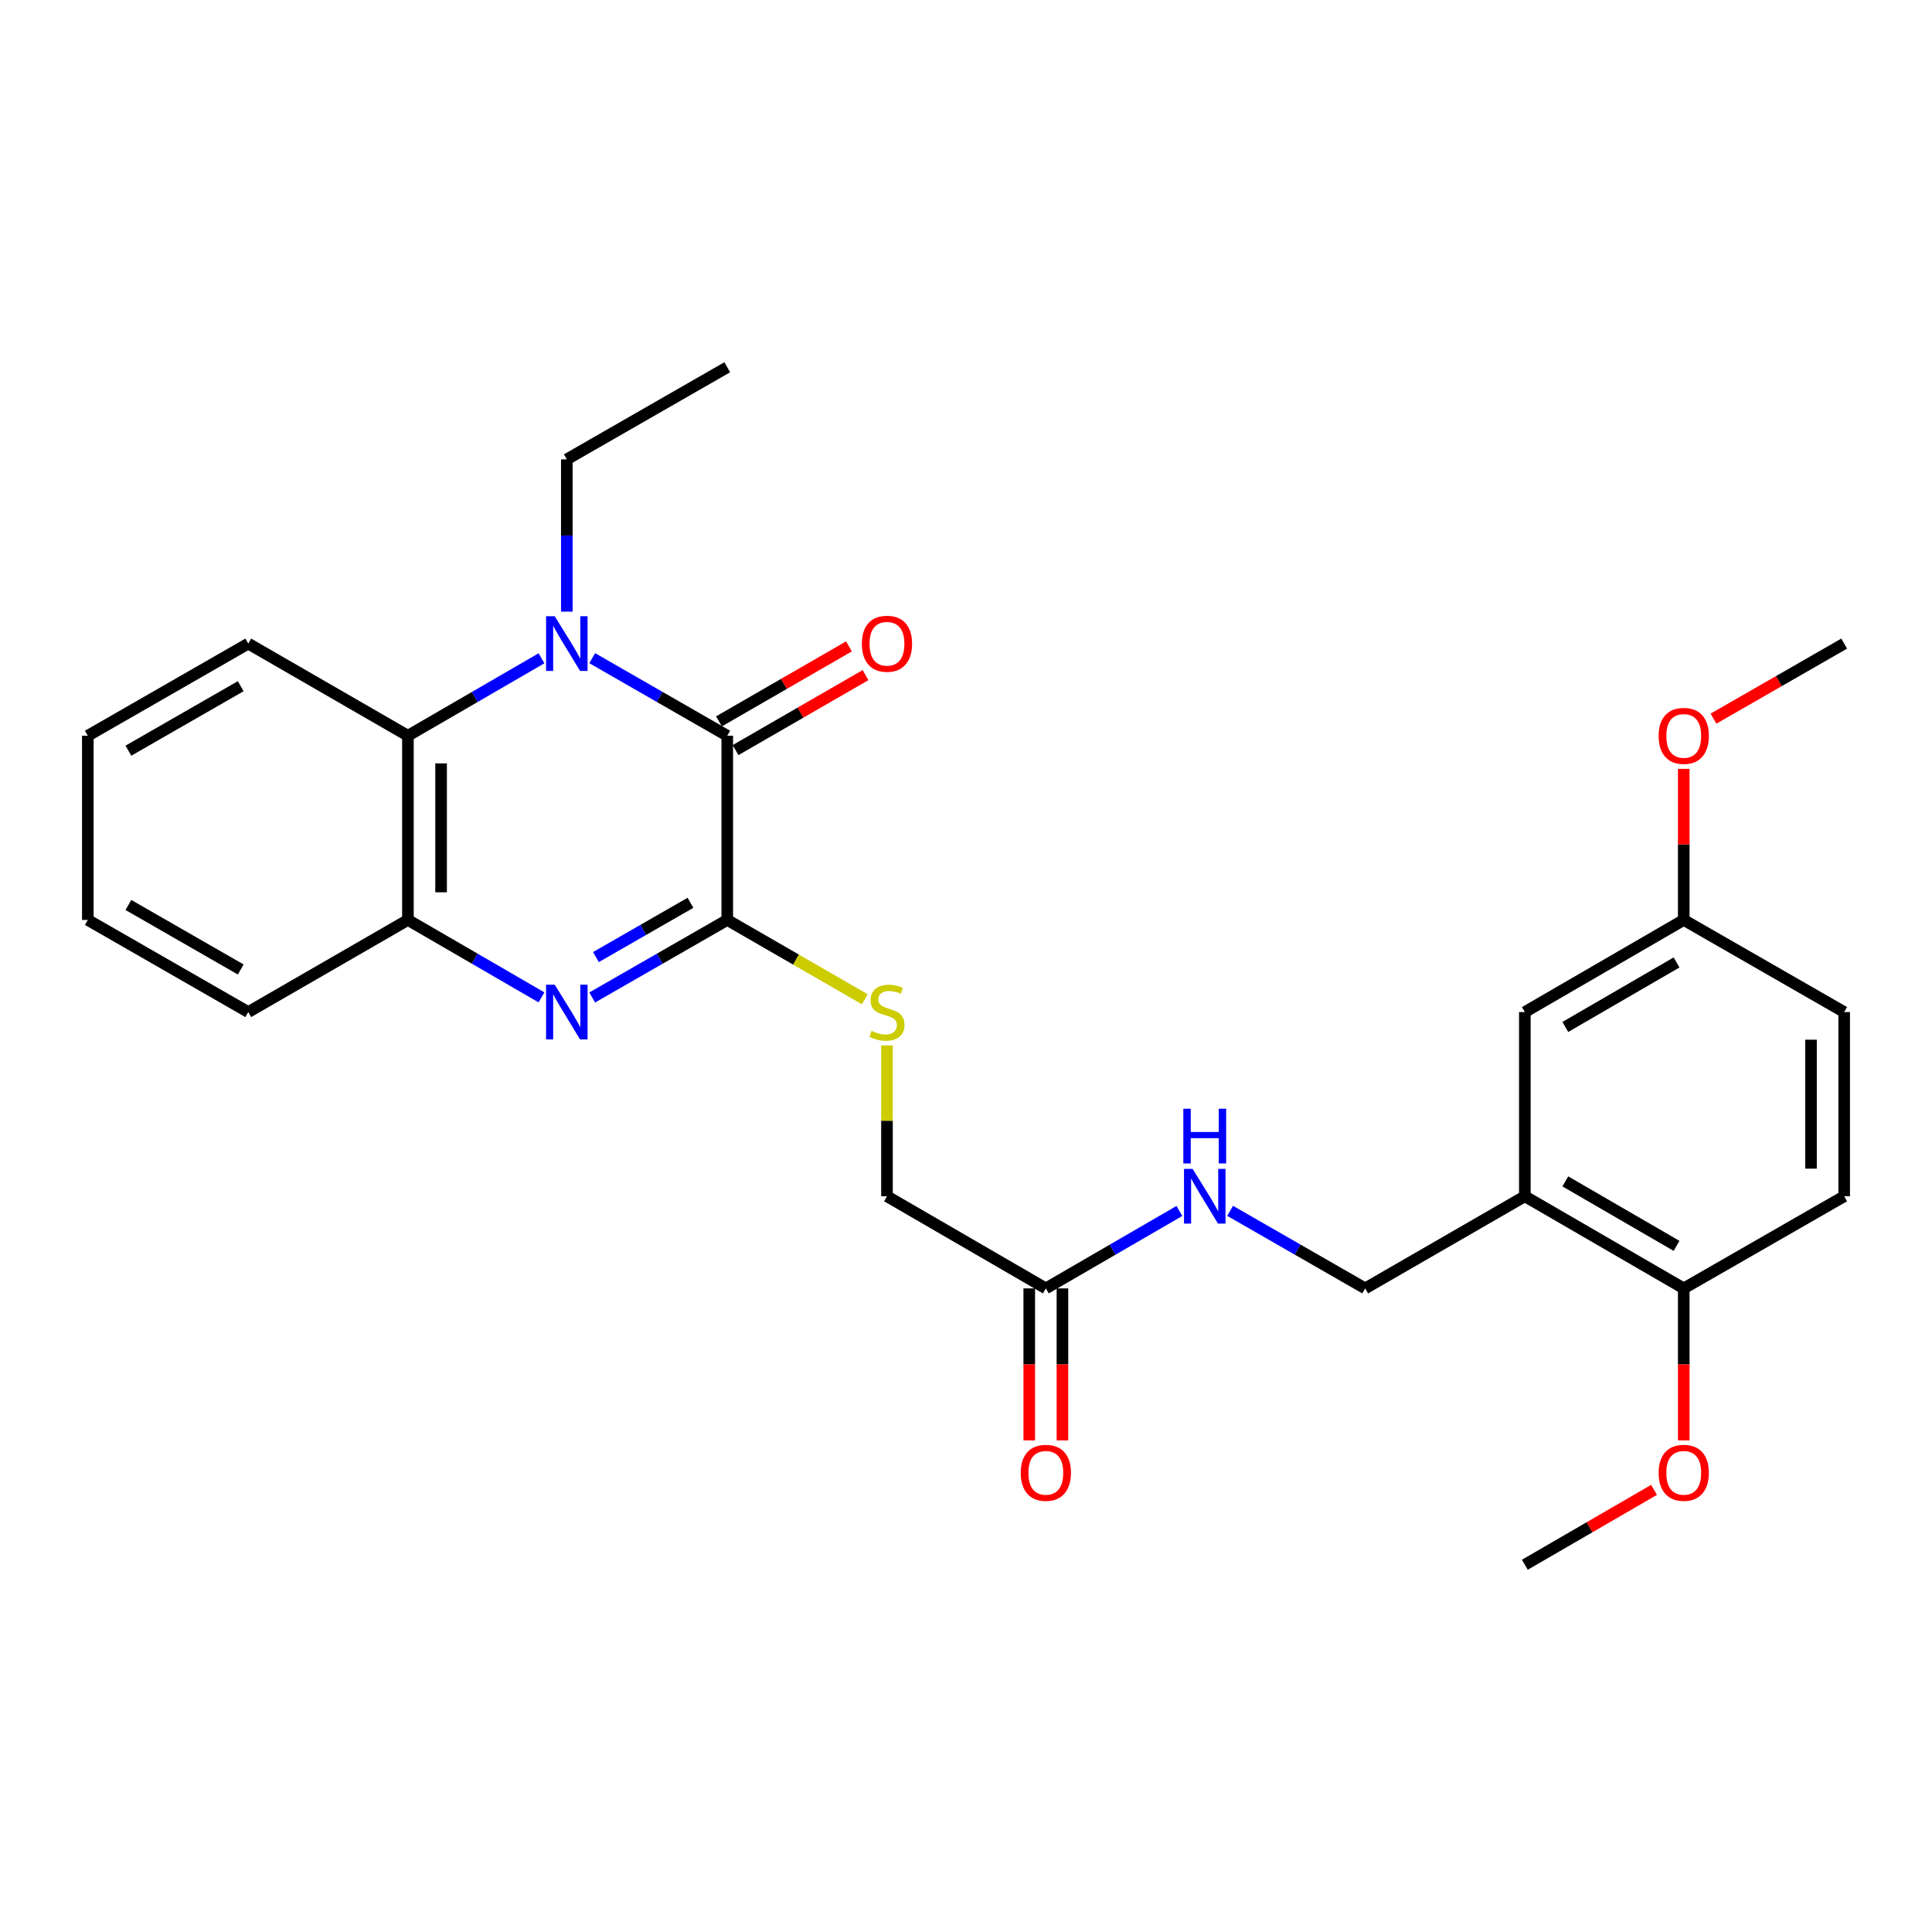 <?xml version='1.0' encoding='iso-8859-1'?>
<svg version='1.1' baseProfile='full'
              xmlns='http://www.w3.org/2000/svg'
                      xmlns:rdkit='http://www.rdkit.org/xml'
                      xmlns:xlink='http://www.w3.org/1999/xlink'
                  xml:space='preserve'
width='1000px' height='1000px' viewBox='0 0 1000 1000'>
<!-- END OF HEADER -->
<rect style='opacity:1.0;fill:#FFFFFF;stroke:none' width='1000' height='1000' x='0' y='0'> </rect>
<path class='bond-0' d='M 306.519,340.669 L 341.472,360.742' style='fill:none;fill-rule:evenodd;stroke:#0000FF;stroke-width:6px;stroke-linecap:butt;stroke-linejoin:miter;stroke-opacity:1' />
<path class='bond-0' d='M 341.472,360.742 L 376.426,380.815' style='fill:none;fill-rule:evenodd;stroke:#000000;stroke-width:6px;stroke-linecap:butt;stroke-linejoin:miter;stroke-opacity:1' />
<path class='bond-3' d='M 280.268,340.731 L 245.702,360.773' style='fill:none;fill-rule:evenodd;stroke:#0000FF;stroke-width:6px;stroke-linecap:butt;stroke-linejoin:miter;stroke-opacity:1' />
<path class='bond-3' d='M 245.702,360.773 L 211.136,380.815' style='fill:none;fill-rule:evenodd;stroke:#000000;stroke-width:6px;stroke-linecap:butt;stroke-linejoin:miter;stroke-opacity:1' />
<path class='bond-16' d='M 293.385,316.582 L 293.385,277.169' style='fill:none;fill-rule:evenodd;stroke:#0000FF;stroke-width:6px;stroke-linecap:butt;stroke-linejoin:miter;stroke-opacity:1' />
<path class='bond-16' d='M 293.385,277.169 L 293.385,237.757' style='fill:none;fill-rule:evenodd;stroke:#000000;stroke-width:6px;stroke-linecap:butt;stroke-linejoin:miter;stroke-opacity:1' />
<path class='bond-1' d='M 376.426,380.815 L 376.426,476.155' style='fill:none;fill-rule:evenodd;stroke:#000000;stroke-width:6px;stroke-linecap:butt;stroke-linejoin:miter;stroke-opacity:1' />
<path class='bond-8' d='M 380.717,388.254 L 414.359,368.847' style='fill:none;fill-rule:evenodd;stroke:#000000;stroke-width:6px;stroke-linecap:butt;stroke-linejoin:miter;stroke-opacity:1' />
<path class='bond-8' d='M 414.359,368.847 L 448,349.44' style='fill:none;fill-rule:evenodd;stroke:#FF0000;stroke-width:6px;stroke-linecap:butt;stroke-linejoin:miter;stroke-opacity:1' />
<path class='bond-8' d='M 372.135,373.377 L 405.776,353.97' style='fill:none;fill-rule:evenodd;stroke:#000000;stroke-width:6px;stroke-linecap:butt;stroke-linejoin:miter;stroke-opacity:1' />
<path class='bond-8' d='M 405.776,353.97 L 439.418,334.563' style='fill:none;fill-rule:evenodd;stroke:#FF0000;stroke-width:6px;stroke-linecap:butt;stroke-linejoin:miter;stroke-opacity:1' />
<path class='bond-6' d='M 376.426,476.155 L 412.027,496.693' style='fill:none;fill-rule:evenodd;stroke:#000000;stroke-width:6px;stroke-linecap:butt;stroke-linejoin:miter;stroke-opacity:1' />
<path class='bond-6' d='M 412.027,496.693 L 447.629,517.23' style='fill:none;fill-rule:evenodd;stroke:#CCCC00;stroke-width:6px;stroke-linecap:butt;stroke-linejoin:miter;stroke-opacity:1' />
<path class='bond-28' d='M 376.426,476.155 L 341.472,496.229' style='fill:none;fill-rule:evenodd;stroke:#000000;stroke-width:6px;stroke-linecap:butt;stroke-linejoin:miter;stroke-opacity:1' />
<path class='bond-28' d='M 341.472,496.229 L 306.519,516.302' style='fill:none;fill-rule:evenodd;stroke:#0000FF;stroke-width:6px;stroke-linecap:butt;stroke-linejoin:miter;stroke-opacity:1' />
<path class='bond-28' d='M 357.387,467.284 L 332.919,481.335' style='fill:none;fill-rule:evenodd;stroke:#000000;stroke-width:6px;stroke-linecap:butt;stroke-linejoin:miter;stroke-opacity:1' />
<path class='bond-28' d='M 332.919,481.335 L 308.452,495.386' style='fill:none;fill-rule:evenodd;stroke:#0000FF;stroke-width:6px;stroke-linecap:butt;stroke-linejoin:miter;stroke-opacity:1' />
<path class='bond-2' d='M 280.268,516.239 L 245.702,496.197' style='fill:none;fill-rule:evenodd;stroke:#0000FF;stroke-width:6px;stroke-linecap:butt;stroke-linejoin:miter;stroke-opacity:1' />
<path class='bond-2' d='M 245.702,496.197 L 211.136,476.155' style='fill:none;fill-rule:evenodd;stroke:#000000;stroke-width:6px;stroke-linecap:butt;stroke-linejoin:miter;stroke-opacity:1' />
<path class='bond-4' d='M 211.136,380.815 L 211.136,476.155' style='fill:none;fill-rule:evenodd;stroke:#000000;stroke-width:6px;stroke-linecap:butt;stroke-linejoin:miter;stroke-opacity:1' />
<path class='bond-4' d='M 228.311,395.116 L 228.311,461.854' style='fill:none;fill-rule:evenodd;stroke:#000000;stroke-width:6px;stroke-linecap:butt;stroke-linejoin:miter;stroke-opacity:1' />
<path class='bond-20' d='M 211.136,380.815 L 128.496,333.126' style='fill:none;fill-rule:evenodd;stroke:#000000;stroke-width:6px;stroke-linecap:butt;stroke-linejoin:miter;stroke-opacity:1' />
<path class='bond-22' d='M 211.136,476.155 L 128.496,523.845' style='fill:none;fill-rule:evenodd;stroke:#000000;stroke-width:6px;stroke-linecap:butt;stroke-linejoin:miter;stroke-opacity:1' />
<path class='bond-5' d='M 789.255,619.185 L 706.615,666.874' style='fill:none;fill-rule:evenodd;stroke:#000000;stroke-width:6px;stroke-linecap:butt;stroke-linejoin:miter;stroke-opacity:1' />
<path class='bond-9' d='M 789.255,619.185 L 871.504,666.874' style='fill:none;fill-rule:evenodd;stroke:#000000;stroke-width:6px;stroke-linecap:butt;stroke-linejoin:miter;stroke-opacity:1' />
<path class='bond-9' d='M 810.208,611.48 L 867.782,644.863' style='fill:none;fill-rule:evenodd;stroke:#000000;stroke-width:6px;stroke-linecap:butt;stroke-linejoin:miter;stroke-opacity:1' />
<path class='bond-12' d='M 789.255,619.185 L 789.255,523.845' style='fill:none;fill-rule:evenodd;stroke:#000000;stroke-width:6px;stroke-linecap:butt;stroke-linejoin:miter;stroke-opacity:1' />
<path class='bond-14' d='M 459.095,541.108 L 459.095,580.146' style='fill:none;fill-rule:evenodd;stroke:#CCCC00;stroke-width:6px;stroke-linecap:butt;stroke-linejoin:miter;stroke-opacity:1' />
<path class='bond-14' d='M 459.095,580.146 L 459.095,619.185' style='fill:none;fill-rule:evenodd;stroke:#000000;stroke-width:6px;stroke-linecap:butt;stroke-linejoin:miter;stroke-opacity:1' />
<path class='bond-7' d='M 541.325,666.874 L 459.095,619.185' style='fill:none;fill-rule:evenodd;stroke:#000000;stroke-width:6px;stroke-linecap:butt;stroke-linejoin:miter;stroke-opacity:1' />
<path class='bond-10' d='M 541.325,666.874 L 575.891,646.832' style='fill:none;fill-rule:evenodd;stroke:#000000;stroke-width:6px;stroke-linecap:butt;stroke-linejoin:miter;stroke-opacity:1' />
<path class='bond-10' d='M 575.891,646.832 L 610.457,626.79' style='fill:none;fill-rule:evenodd;stroke:#0000FF;stroke-width:6px;stroke-linecap:butt;stroke-linejoin:miter;stroke-opacity:1' />
<path class='bond-13' d='M 532.737,666.874 L 532.737,706.206' style='fill:none;fill-rule:evenodd;stroke:#000000;stroke-width:6px;stroke-linecap:butt;stroke-linejoin:miter;stroke-opacity:1' />
<path class='bond-13' d='M 532.737,706.206 L 532.737,745.539' style='fill:none;fill-rule:evenodd;stroke:#FF0000;stroke-width:6px;stroke-linecap:butt;stroke-linejoin:miter;stroke-opacity:1' />
<path class='bond-13' d='M 549.912,666.874 L 549.912,706.206' style='fill:none;fill-rule:evenodd;stroke:#000000;stroke-width:6px;stroke-linecap:butt;stroke-linejoin:miter;stroke-opacity:1' />
<path class='bond-13' d='M 549.912,706.206 L 549.912,745.539' style='fill:none;fill-rule:evenodd;stroke:#FF0000;stroke-width:6px;stroke-linecap:butt;stroke-linejoin:miter;stroke-opacity:1' />
<path class='bond-15' d='M 871.504,666.874 L 954.545,619.185' style='fill:none;fill-rule:evenodd;stroke:#000000;stroke-width:6px;stroke-linecap:butt;stroke-linejoin:miter;stroke-opacity:1' />
<path class='bond-19' d='M 871.504,666.874 L 871.504,706.206' style='fill:none;fill-rule:evenodd;stroke:#000000;stroke-width:6px;stroke-linecap:butt;stroke-linejoin:miter;stroke-opacity:1' />
<path class='bond-19' d='M 871.504,706.206 L 871.504,745.539' style='fill:none;fill-rule:evenodd;stroke:#FF0000;stroke-width:6px;stroke-linecap:butt;stroke-linejoin:miter;stroke-opacity:1' />
<path class='bond-11' d='M 636.708,626.728 L 671.662,646.801' style='fill:none;fill-rule:evenodd;stroke:#0000FF;stroke-width:6px;stroke-linecap:butt;stroke-linejoin:miter;stroke-opacity:1' />
<path class='bond-11' d='M 671.662,646.801 L 706.615,666.874' style='fill:none;fill-rule:evenodd;stroke:#000000;stroke-width:6px;stroke-linecap:butt;stroke-linejoin:miter;stroke-opacity:1' />
<path class='bond-17' d='M 789.255,523.845 L 871.504,476.155' style='fill:none;fill-rule:evenodd;stroke:#000000;stroke-width:6px;stroke-linecap:butt;stroke-linejoin:miter;stroke-opacity:1' />
<path class='bond-17' d='M 810.208,531.549 L 867.782,498.167' style='fill:none;fill-rule:evenodd;stroke:#000000;stroke-width:6px;stroke-linecap:butt;stroke-linejoin:miter;stroke-opacity:1' />
<path class='bond-30' d='M 954.545,619.185 L 954.545,523.845' style='fill:none;fill-rule:evenodd;stroke:#000000;stroke-width:6px;stroke-linecap:butt;stroke-linejoin:miter;stroke-opacity:1' />
<path class='bond-30' d='M 937.37,604.884 L 937.37,538.146' style='fill:none;fill-rule:evenodd;stroke:#000000;stroke-width:6px;stroke-linecap:butt;stroke-linejoin:miter;stroke-opacity:1' />
<path class='bond-25' d='M 293.385,237.757 L 376.426,190.087' style='fill:none;fill-rule:evenodd;stroke:#000000;stroke-width:6px;stroke-linecap:butt;stroke-linejoin:miter;stroke-opacity:1' />
<path class='bond-18' d='M 871.504,476.155 L 954.545,523.845' style='fill:none;fill-rule:evenodd;stroke:#000000;stroke-width:6px;stroke-linecap:butt;stroke-linejoin:miter;stroke-opacity:1' />
<path class='bond-21' d='M 871.504,476.155 L 871.504,437.057' style='fill:none;fill-rule:evenodd;stroke:#000000;stroke-width:6px;stroke-linecap:butt;stroke-linejoin:miter;stroke-opacity:1' />
<path class='bond-21' d='M 871.504,437.057 L 871.504,397.959' style='fill:none;fill-rule:evenodd;stroke:#FF0000;stroke-width:6px;stroke-linecap:butt;stroke-linejoin:miter;stroke-opacity:1' />
<path class='bond-23' d='M 856.128,771.155 L 822.692,790.534' style='fill:none;fill-rule:evenodd;stroke:#FF0000;stroke-width:6px;stroke-linecap:butt;stroke-linejoin:miter;stroke-opacity:1' />
<path class='bond-23' d='M 822.692,790.534 L 789.255,809.913' style='fill:none;fill-rule:evenodd;stroke:#000000;stroke-width:6px;stroke-linecap:butt;stroke-linejoin:miter;stroke-opacity:1' />
<path class='bond-26' d='M 128.496,333.126 L 45.455,380.815' style='fill:none;fill-rule:evenodd;stroke:#000000;stroke-width:6px;stroke-linecap:butt;stroke-linejoin:miter;stroke-opacity:1' />
<path class='bond-26' d='M 124.593,355.173 L 66.464,388.555' style='fill:none;fill-rule:evenodd;stroke:#000000;stroke-width:6px;stroke-linecap:butt;stroke-linejoin:miter;stroke-opacity:1' />
<path class='bond-24' d='M 886.898,371.975 L 920.722,352.55' style='fill:none;fill-rule:evenodd;stroke:#FF0000;stroke-width:6px;stroke-linecap:butt;stroke-linejoin:miter;stroke-opacity:1' />
<path class='bond-24' d='M 920.722,352.55 L 954.545,333.126' style='fill:none;fill-rule:evenodd;stroke:#000000;stroke-width:6px;stroke-linecap:butt;stroke-linejoin:miter;stroke-opacity:1' />
<path class='bond-29' d='M 128.496,523.845 L 45.455,476.155' style='fill:none;fill-rule:evenodd;stroke:#000000;stroke-width:6px;stroke-linecap:butt;stroke-linejoin:miter;stroke-opacity:1' />
<path class='bond-29' d='M 124.593,501.798 L 66.464,468.415' style='fill:none;fill-rule:evenodd;stroke:#000000;stroke-width:6px;stroke-linecap:butt;stroke-linejoin:miter;stroke-opacity:1' />
<path class='bond-27' d='M 45.455,380.815 L 45.455,476.155' style='fill:none;fill-rule:evenodd;stroke:#000000;stroke-width:6px;stroke-linecap:butt;stroke-linejoin:miter;stroke-opacity:1' />
<path  class='atom-0' d='M 287.125 318.966
L 296.405 333.966
Q 297.325 335.446, 298.805 338.126
Q 300.285 340.806, 300.365 340.966
L 300.365 318.966
L 304.125 318.966
L 304.125 347.286
L 300.245 347.286
L 290.285 330.886
Q 289.125 328.966, 287.885 326.766
Q 286.685 324.566, 286.325 323.886
L 286.325 347.286
L 282.645 347.286
L 282.645 318.966
L 287.125 318.966
' fill='#0000FF'/>
<path  class='atom-3' d='M 287.125 509.685
L 296.405 524.685
Q 297.325 526.165, 298.805 528.845
Q 300.285 531.525, 300.365 531.685
L 300.365 509.685
L 304.125 509.685
L 304.125 538.005
L 300.245 538.005
L 290.285 521.605
Q 289.125 519.685, 287.885 517.485
Q 286.685 515.285, 286.325 514.605
L 286.325 538.005
L 282.645 538.005
L 282.645 509.685
L 287.125 509.685
' fill='#0000FF'/>
<path  class='atom-7' d='M 451.095 533.565
Q 451.415 533.685, 452.735 534.245
Q 454.055 534.805, 455.495 535.165
Q 456.975 535.485, 458.415 535.485
Q 461.095 535.485, 462.655 534.205
Q 464.215 532.885, 464.215 530.605
Q 464.215 529.045, 463.415 528.085
Q 462.655 527.125, 461.455 526.605
Q 460.255 526.085, 458.255 525.485
Q 455.735 524.725, 454.215 524.005
Q 452.735 523.285, 451.655 521.765
Q 450.615 520.245, 450.615 517.685
Q 450.615 514.125, 453.015 511.925
Q 455.455 509.725, 460.255 509.725
Q 463.535 509.725, 467.255 511.285
L 466.335 514.365
Q 462.935 512.965, 460.375 512.965
Q 457.615 512.965, 456.095 514.125
Q 454.575 515.245, 454.615 517.205
Q 454.615 518.725, 455.375 519.645
Q 456.175 520.565, 457.295 521.085
Q 458.455 521.605, 460.375 522.205
Q 462.935 523.005, 464.455 523.805
Q 465.975 524.605, 467.055 526.245
Q 468.175 527.845, 468.175 530.605
Q 468.175 534.525, 465.535 536.645
Q 462.935 538.725, 458.575 538.725
Q 456.055 538.725, 454.135 538.165
Q 452.255 537.645, 450.015 536.725
L 451.095 533.565
' fill='#CCCC00'/>
<path  class='atom-9' d='M 446.095 333.206
Q 446.095 326.406, 449.455 322.606
Q 452.815 318.806, 459.095 318.806
Q 465.375 318.806, 468.735 322.606
Q 472.095 326.406, 472.095 333.206
Q 472.095 340.086, 468.695 344.006
Q 465.295 347.886, 459.095 347.886
Q 452.855 347.886, 449.455 344.006
Q 446.095 340.126, 446.095 333.206
M 459.095 344.686
Q 463.415 344.686, 465.735 341.806
Q 468.095 338.886, 468.095 333.206
Q 468.095 327.646, 465.735 324.846
Q 463.415 322.006, 459.095 322.006
Q 454.775 322.006, 452.415 324.806
Q 450.095 327.606, 450.095 333.206
Q 450.095 338.926, 452.415 341.806
Q 454.775 344.686, 459.095 344.686
' fill='#FF0000'/>
<path  class='atom-11' d='M 617.314 605.025
L 626.594 620.025
Q 627.514 621.505, 628.994 624.185
Q 630.474 626.865, 630.554 627.025
L 630.554 605.025
L 634.314 605.025
L 634.314 633.345
L 630.434 633.345
L 620.474 616.945
Q 619.314 615.025, 618.074 612.825
Q 616.874 610.625, 616.514 609.945
L 616.514 633.345
L 612.834 633.345
L 612.834 605.025
L 617.314 605.025
' fill='#0000FF'/>
<path  class='atom-11' d='M 612.494 573.873
L 616.334 573.873
L 616.334 585.913
L 630.814 585.913
L 630.814 573.873
L 634.654 573.873
L 634.654 602.193
L 630.814 602.193
L 630.814 589.113
L 616.334 589.113
L 616.334 602.193
L 612.494 602.193
L 612.494 573.873
' fill='#0000FF'/>
<path  class='atom-14' d='M 528.325 762.323
Q 528.325 755.523, 531.685 751.723
Q 535.045 747.923, 541.325 747.923
Q 547.605 747.923, 550.965 751.723
Q 554.325 755.523, 554.325 762.323
Q 554.325 769.203, 550.925 773.123
Q 547.525 777.003, 541.325 777.003
Q 535.085 777.003, 531.685 773.123
Q 528.325 769.243, 528.325 762.323
M 541.325 773.803
Q 545.645 773.803, 547.965 770.923
Q 550.325 768.003, 550.325 762.323
Q 550.325 756.763, 547.965 753.963
Q 545.645 751.123, 541.325 751.123
Q 537.005 751.123, 534.645 753.923
Q 532.325 756.723, 532.325 762.323
Q 532.325 768.043, 534.645 770.923
Q 537.005 773.803, 541.325 773.803
' fill='#FF0000'/>
<path  class='atom-20' d='M 858.504 762.323
Q 858.504 755.523, 861.864 751.723
Q 865.224 747.923, 871.504 747.923
Q 877.784 747.923, 881.144 751.723
Q 884.504 755.523, 884.504 762.323
Q 884.504 769.203, 881.104 773.123
Q 877.704 777.003, 871.504 777.003
Q 865.264 777.003, 861.864 773.123
Q 858.504 769.243, 858.504 762.323
M 871.504 773.803
Q 875.824 773.803, 878.144 770.923
Q 880.504 768.003, 880.504 762.323
Q 880.504 756.763, 878.144 753.963
Q 875.824 751.123, 871.504 751.123
Q 867.184 751.123, 864.824 753.923
Q 862.504 756.723, 862.504 762.323
Q 862.504 768.043, 864.824 770.923
Q 867.184 773.803, 871.504 773.803
' fill='#FF0000'/>
<path  class='atom-22' d='M 858.504 380.895
Q 858.504 374.095, 861.864 370.295
Q 865.224 366.495, 871.504 366.495
Q 877.784 366.495, 881.144 370.295
Q 884.504 374.095, 884.504 380.895
Q 884.504 387.775, 881.104 391.695
Q 877.704 395.575, 871.504 395.575
Q 865.264 395.575, 861.864 391.695
Q 858.504 387.815, 858.504 380.895
M 871.504 392.375
Q 875.824 392.375, 878.144 389.495
Q 880.504 386.575, 880.504 380.895
Q 880.504 375.335, 878.144 372.535
Q 875.824 369.695, 871.504 369.695
Q 867.184 369.695, 864.824 372.495
Q 862.504 375.295, 862.504 380.895
Q 862.504 386.615, 864.824 389.495
Q 867.184 392.375, 871.504 392.375
' fill='#FF0000'/>
</svg>
